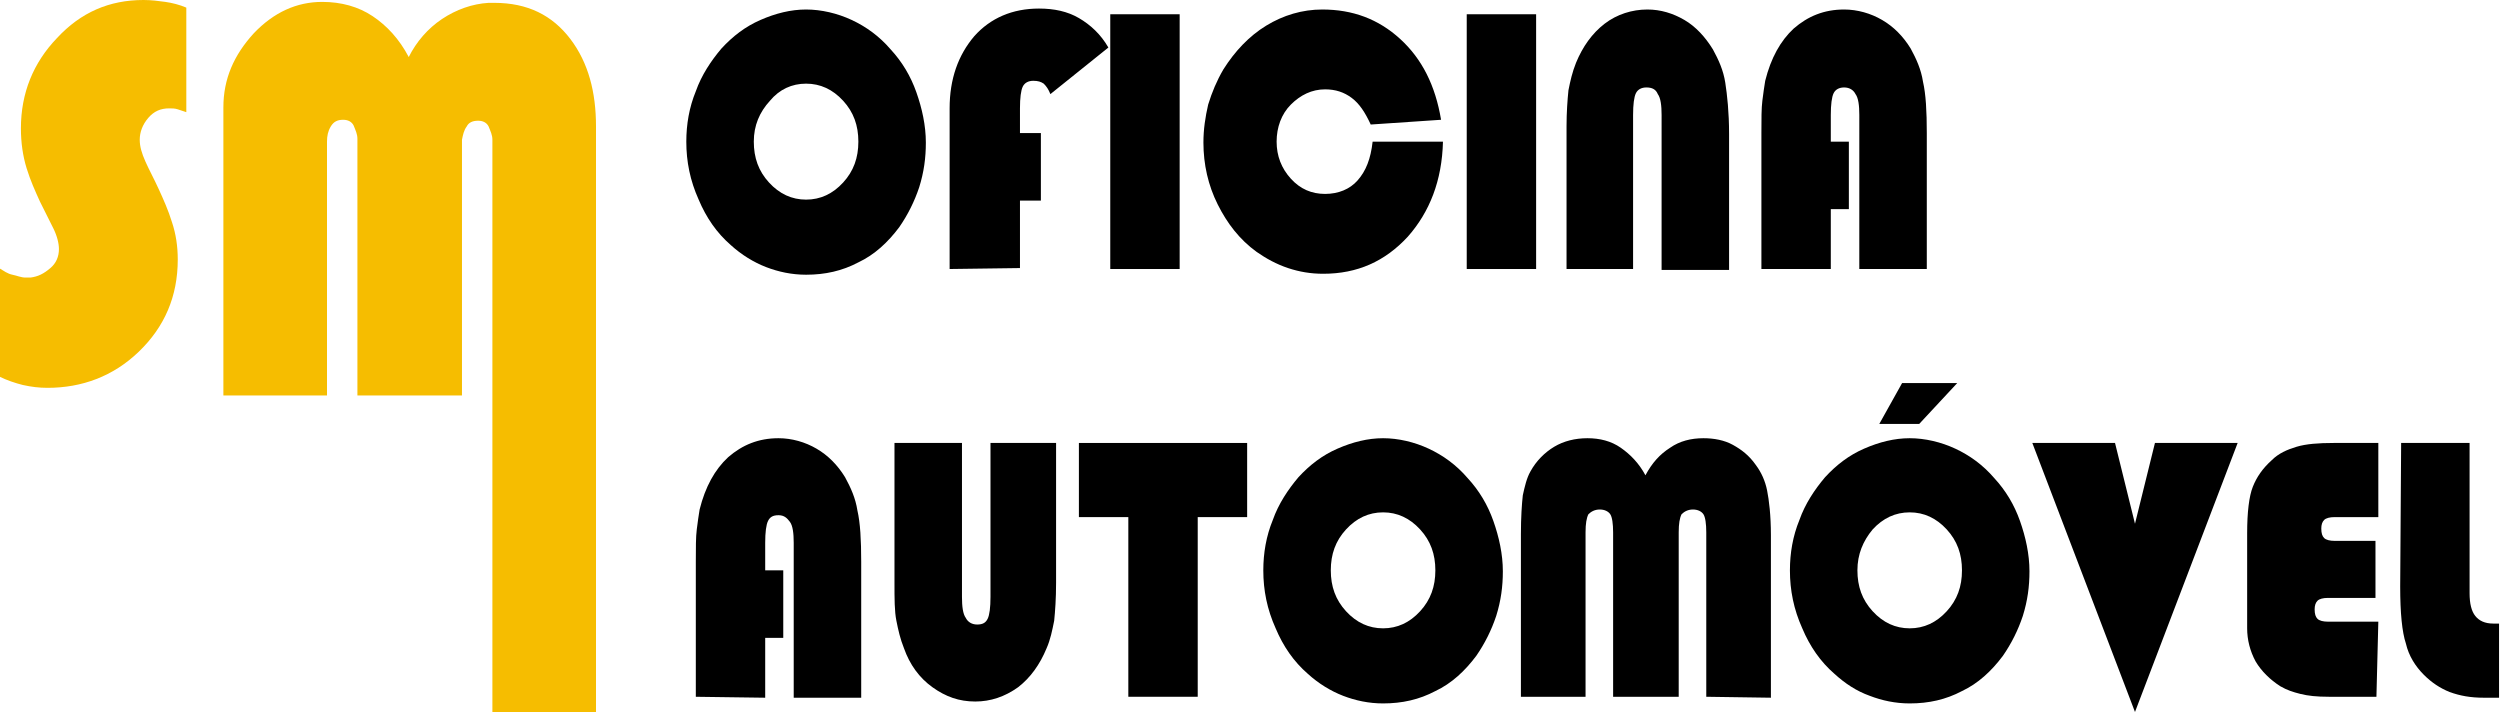 <?xml version="1.0" encoding="UTF-8"?>
<svg xmlns="http://www.w3.org/2000/svg" id="Layer_1" data-name="Layer 1" width="263" height="74.9" viewBox="0 0 263 74.9">
  <defs>
    <style>
      .cls-1 {
        fill: #f6bd00;
      }

      .cls-1, .cls-2 {
        stroke-width: 0px;
      }

      .cls-2 {
        fill: #000;
      }
    </style>
  </defs>
  <g>
    <path class="cls-1" d="M19.6.8v11c-.3-.1-.6-.2-.9-.3s-.6-.1-.9-.1c-.9,0-1.6.3-2.2,1-.6.7-.9,1.5-.9,2.3,0,.7.2,1.4.6,2.3.4.9.9,1.8,1.4,2.9s1,2.2,1.4,3.5c.4,1.2.6,2.5.6,3.9,0,3.9-1.4,7.1-4.1,9.7s-6,3.8-9.6,3.8c-.9,0-1.7-.1-2.6-.3-.8-.2-1.7-.5-2.5-.9v-11.4c.5.3.9.6,1.4.7s.9.3,1.4.3h.5c.8-.1,1.4-.4,2.1-1,.6-.5.9-1.2.9-2,0-.6-.2-1.4-.6-2.2-.4-.8-.9-1.8-1.4-2.8-.5-1.1-1-2.2-1.4-3.5s-.6-2.7-.6-4.2c0-3.7,1.3-6.9,3.8-9.5C8.5,1.3,11.5,0,15.1,0c.8,0,1.6.1,2.3.2.7.1,1.5.3,2.2.6h0Z"></path>
    <path class="cls-1" d="M23.5,11.3c0-3,1.1-5.5,3.2-7.8C28.8,1.3,31.2.2,33.9.2c2,0,3.8.5,5.3,1.5s2.8,2.4,3.8,4.3c.8-1.6,2-3,3.5-4s3.2-1.6,4.9-1.7h.6c3.5,0,6.1,1.3,8,3.8s2.7,5.6,2.7,9.2v61.7h-10.9V14.7c0-.5-.2-.9-.4-1.4-.2-.4-.6-.6-1.1-.6-.6,0-1,.2-1.2.6-.3.4-.4.9-.5,1.4v26.9h-11V14.6c0-.5-.2-.9-.4-1.4-.2-.4-.6-.6-1.1-.6-.6,0-1,.2-1.3.7s-.4,1-.4,1.6v26.7h-10.9V11.3h0Z"></path>
  </g>
  <g>
    <path class="cls-2" d="M72.2,14.9c0-1.8.3-3.6,1-5.3.6-1.7,1.6-3.2,2.7-4.5,1.2-1.3,2.5-2.3,4.1-3,1.6-.7,3.2-1.1,4.8-1.1s3.3.4,4.8,1.1c1.5.7,2.9,1.7,4.1,3.1,1.2,1.3,2.1,2.8,2.7,4.5s1,3.5,1,5.3c0,1.6-.2,3.1-.7,4.7-.5,1.5-1.2,2.9-2.1,4.2-1.2,1.6-2.6,2.9-4.3,3.7-1.7.9-3.5,1.3-5.5,1.3-1.5,0-2.9-.3-4.2-.8s-2.6-1.3-3.7-2.3c-1.5-1.3-2.6-2.9-3.4-4.8-.9-2-1.3-4-1.3-6.1h0ZM79.3,14.9c0,1.7.5,3.1,1.6,4.3s2.4,1.8,3.9,1.8,2.8-.6,3.9-1.8c1.1-1.2,1.6-2.6,1.6-4.3s-.5-3.1-1.6-4.3c-1.1-1.2-2.4-1.8-3.9-1.8s-2.8.6-3.8,1.8c-1.1,1.2-1.7,2.6-1.7,4.3h0Z"></path>
    <path class="cls-2" d="M99.9,28.3V11.4c0-3.1.9-5.6,2.6-7.6,1.7-1.9,4-2.9,6.8-2.9,1.6,0,3,.3,4.2,1s2.3,1.7,3.1,3.1l-6.1,4.9c-.2-.5-.4-.8-.7-1.1-.3-.2-.6-.3-1.1-.3s-.9.2-1.1.6c-.2.4-.3,1.2-.3,2.3v2.6h2.2v7.1h-2.2v7.1l-7.4.1h0Z"></path>
    <path class="cls-2" d="M116.8,28.3V1.5h7.3v26.8h-7.3Z"></path>
    <path class="cls-2" d="M151.8,14.9c-.1,4.1-1.4,7.4-3.7,10-2.4,2.6-5.3,3.9-8.9,3.9-1.3,0-2.5-.2-3.7-.6s-2.3-1-3.3-1.7c-1.8-1.3-3.1-3-4.1-5s-1.5-4.2-1.5-6.5c0-1.4.2-2.7.5-4,.4-1.3.9-2.5,1.6-3.7,1.2-1.9,2.7-3.5,4.5-4.6s3.8-1.7,5.9-1.7c3.2,0,5.9,1,8.2,3.1,2.3,2.1,3.7,4.9,4.3,8.5l-7.4.5c-.6-1.3-1.2-2.2-2-2.8s-1.7-.9-2.8-.9c-1.4,0-2.6.6-3.6,1.6s-1.5,2.4-1.5,3.9.5,2.8,1.5,3.9,2.2,1.6,3.6,1.6,2.6-.5,3.4-1.4c.9-1,1.4-2.3,1.6-4.1h7.4Z"></path>
    <path class="cls-2" d="M154.3,28.3V1.5h7.3v26.8h-7.3Z"></path>
    <path class="cls-2" d="M164.8,28.3v-15c0-1.5.1-2.8.2-3.8.2-1,.4-1.9.8-2.9.7-1.7,1.7-3.1,3-4.1s2.9-1.5,4.5-1.5c1.4,0,2.7.4,3.9,1.1,1.2.7,2.2,1.8,3,3.1.6,1.1,1.1,2.2,1.3,3.5s.4,3.1.4,5.4v14.3h-7.1V12.1c0-1-.1-1.8-.4-2.2-.2-.5-.6-.7-1.2-.7-.5,0-.9.2-1.1.6-.2.4-.3,1.2-.3,2.3v16.2s-7,0-7,0Z"></path>
    <path class="cls-2" d="M185.3,28.3v-14.3c0-1.5,0-2.6.1-3.4s.2-1.5.3-2.1c.6-2.4,1.6-4.2,3-5.5,1.5-1.3,3.2-2,5.3-2,1.4,0,2.8.4,4,1.1,1.2.7,2.2,1.7,3,3,.6,1.1,1.1,2.2,1.3,3.5.3,1.3.4,3.1.4,5.4v14.3h-7.1V12.1c0-1-.1-1.8-.4-2.2-.2-.4-.6-.7-1.2-.7-.5,0-.9.2-1.1.6s-.3,1.2-.3,2.3v2.8h1.9v7.1h-1.9v6.3h-7.3Z"></path>
    <path class="cls-2" d="M73.2,73.3v-14.2c0-1.5,0-2.6.1-3.4.1-.8.2-1.5.3-2.1.6-2.4,1.6-4.2,3-5.5,1.5-1.3,3.2-2,5.3-2,1.4,0,2.8.4,4,1.1,1.2.7,2.2,1.7,3,3,.6,1.1,1.1,2.2,1.3,3.5.3,1.3.4,3.1.4,5.4v14.3h-7.1v-16.3c0-1-.1-1.8-.4-2.2s-.6-.7-1.2-.7-.9.2-1.1.6c-.2.4-.3,1.2-.3,2.3v2.9h1.9v7.1h-1.9v6.3l-7.3-.1h0Z"></path>
    <path class="cls-2" d="M111.1,46.6v14.7c0,1.7-.1,3-.2,4-.2,1-.4,2-.8,2.9-.7,1.7-1.7,3.1-3,4.1-1.4,1-2.9,1.5-4.5,1.5-1.7,0-3.1-.5-4.5-1.5s-2.4-2.4-3-4.1c-.4-1-.6-1.9-.8-2.9-.2-1-.2-2.3-.2-4v-14.7h7.1v16.2c0,1,.1,1.8.4,2.2.2.4.6.7,1.2.7s.9-.2,1.1-.6.3-1.2.3-2.3v-16.2h6.9Z"></path>
    <path class="cls-2" d="M113.5,54.4v-7.8h17.7v7.8h-5.2v18.9h-7.3v-18.9h-5.2Z"></path>
    <path class="cls-2" d="M132.9,60c0-1.8.3-3.6,1-5.3.6-1.7,1.6-3.2,2.7-4.5,1.2-1.3,2.5-2.3,4.1-3s3.2-1.1,4.8-1.1,3.3.4,4.8,1.1c1.5.7,2.9,1.7,4.1,3.1,1.2,1.3,2.1,2.8,2.7,4.5.6,1.7,1,3.5,1,5.3,0,1.6-.2,3.1-.7,4.7-.5,1.5-1.2,2.9-2.1,4.2-1.2,1.6-2.6,2.9-4.3,3.7-1.7.9-3.5,1.3-5.5,1.3-1.5,0-2.9-.3-4.2-.8s-2.6-1.3-3.7-2.3c-1.5-1.3-2.6-2.9-3.4-4.8-.9-2-1.3-4-1.3-6.1h0ZM140,60c0,1.7.5,3.1,1.6,4.3,1.1,1.2,2.4,1.8,3.9,1.8s2.8-.6,3.9-1.8c1.1-1.2,1.6-2.6,1.6-4.3s-.5-3.1-1.6-4.3-2.4-1.8-3.9-1.8-2.8.6-3.9,1.8c-1.1,1.2-1.6,2.6-1.6,4.3h0Z"></path>
    <path class="cls-2" d="M179.5,73.3v-17.3c0-.9-.1-1.6-.3-1.9-.2-.3-.6-.5-1.1-.5s-.9.2-1.2.5c-.2.4-.3,1-.3,1.9v17.3h-6.9v-17.3c0-.9-.1-1.6-.3-1.9-.2-.3-.6-.5-1.1-.5s-.9.2-1.2.5c-.2.4-.3,1-.3,1.9v17.3h-6.8v-17.1c0-1.8.1-3.2.2-4.1.2-.9.4-1.8.8-2.5.6-1.1,1.5-2,2.5-2.6s2.2-.9,3.5-.9,2.5.3,3.5,1,1.9,1.6,2.6,2.9c.7-1.3,1.5-2.2,2.6-2.9,1-.7,2.2-1,3.5-1,1.1,0,2.2.2,3.1.7s1.7,1.1,2.4,2.1c.6.8,1,1.7,1.2,2.7s.4,2.6.4,4.7v17.1l-6.8-.1h0Z"></path>
    <path class="cls-2" d="M188.3,60c0-1.8.3-3.6,1-5.3.6-1.7,1.6-3.2,2.7-4.5,1.2-1.3,2.5-2.3,4.1-3s3.2-1.1,4.8-1.1,3.3.4,4.8,1.1c1.5.7,2.9,1.7,4.1,3.1,1.2,1.3,2.1,2.8,2.7,4.5.6,1.7,1,3.5,1,5.3,0,1.6-.2,3.1-.7,4.7-.5,1.5-1.2,2.9-2.1,4.2-1.2,1.6-2.6,2.9-4.3,3.7-1.7.9-3.5,1.3-5.5,1.3-1.5,0-2.9-.3-4.2-.8-1.4-.5-2.6-1.3-3.7-2.3-1.5-1.3-2.6-2.9-3.4-4.8-.9-2-1.3-4-1.3-6.1h0ZM195.4,60c0,1.7.5,3.1,1.6,4.3,1.1,1.2,2.4,1.8,3.9,1.8s2.8-.6,3.9-1.8c1.1-1.2,1.6-2.6,1.6-4.3s-.5-3.1-1.6-4.3-2.4-1.8-3.9-1.8-2.8.6-3.9,1.8c-1,1.2-1.6,2.6-1.6,4.3h0ZM201.9,44.6h-4.2l2.4-4.3h5.8l-4,4.3h0Z"></path>
    <path class="cls-2" d="M235.4,46.6l-10.8,28.3-10.8-28.3h8.7l2.1,8.5,2.1-8.5h8.7Z"></path>
    <path class="cls-2" d="M250,73.3h-5c-1.3,0-2.2-.1-3-.3s-1.4-.4-2.1-.8c-1.1-.7-2-1.6-2.6-2.6-.6-1.1-.9-2.3-.9-3.5v-10c0-2.2.2-3.9.6-4.9.4-1,1-1.9,2-2.8.7-.7,1.6-1.1,2.6-1.4,1-.3,2.3-.4,3.9-.4h4.7v7.8h-4.6c-.5,0-.9.1-1.1.3-.2.2-.3.5-.3.9,0,.5.1.8.3,1s.6.3,1.1.3h4.3v6h-5c-.5,0-.9.1-1.1.3-.2.2-.3.5-.3.9,0,.5.1.8.3,1s.6.3,1.1.3h5.3l-.2,7.9h0Z"></path>
    <path class="cls-2" d="M252.6,46.6h7.2v15.8c0,1.1.2,1.9.6,2.4s1,.8,1.9.8h.6v7.8h-1.6c-1.4,0-2.5-.2-3.6-.6-1-.4-1.9-1-2.7-1.8-.9-.9-1.6-2-1.9-3.3-.4-1.2-.6-3.2-.6-6l.1-15.1h0Z"></path>
  </g>
</svg>
